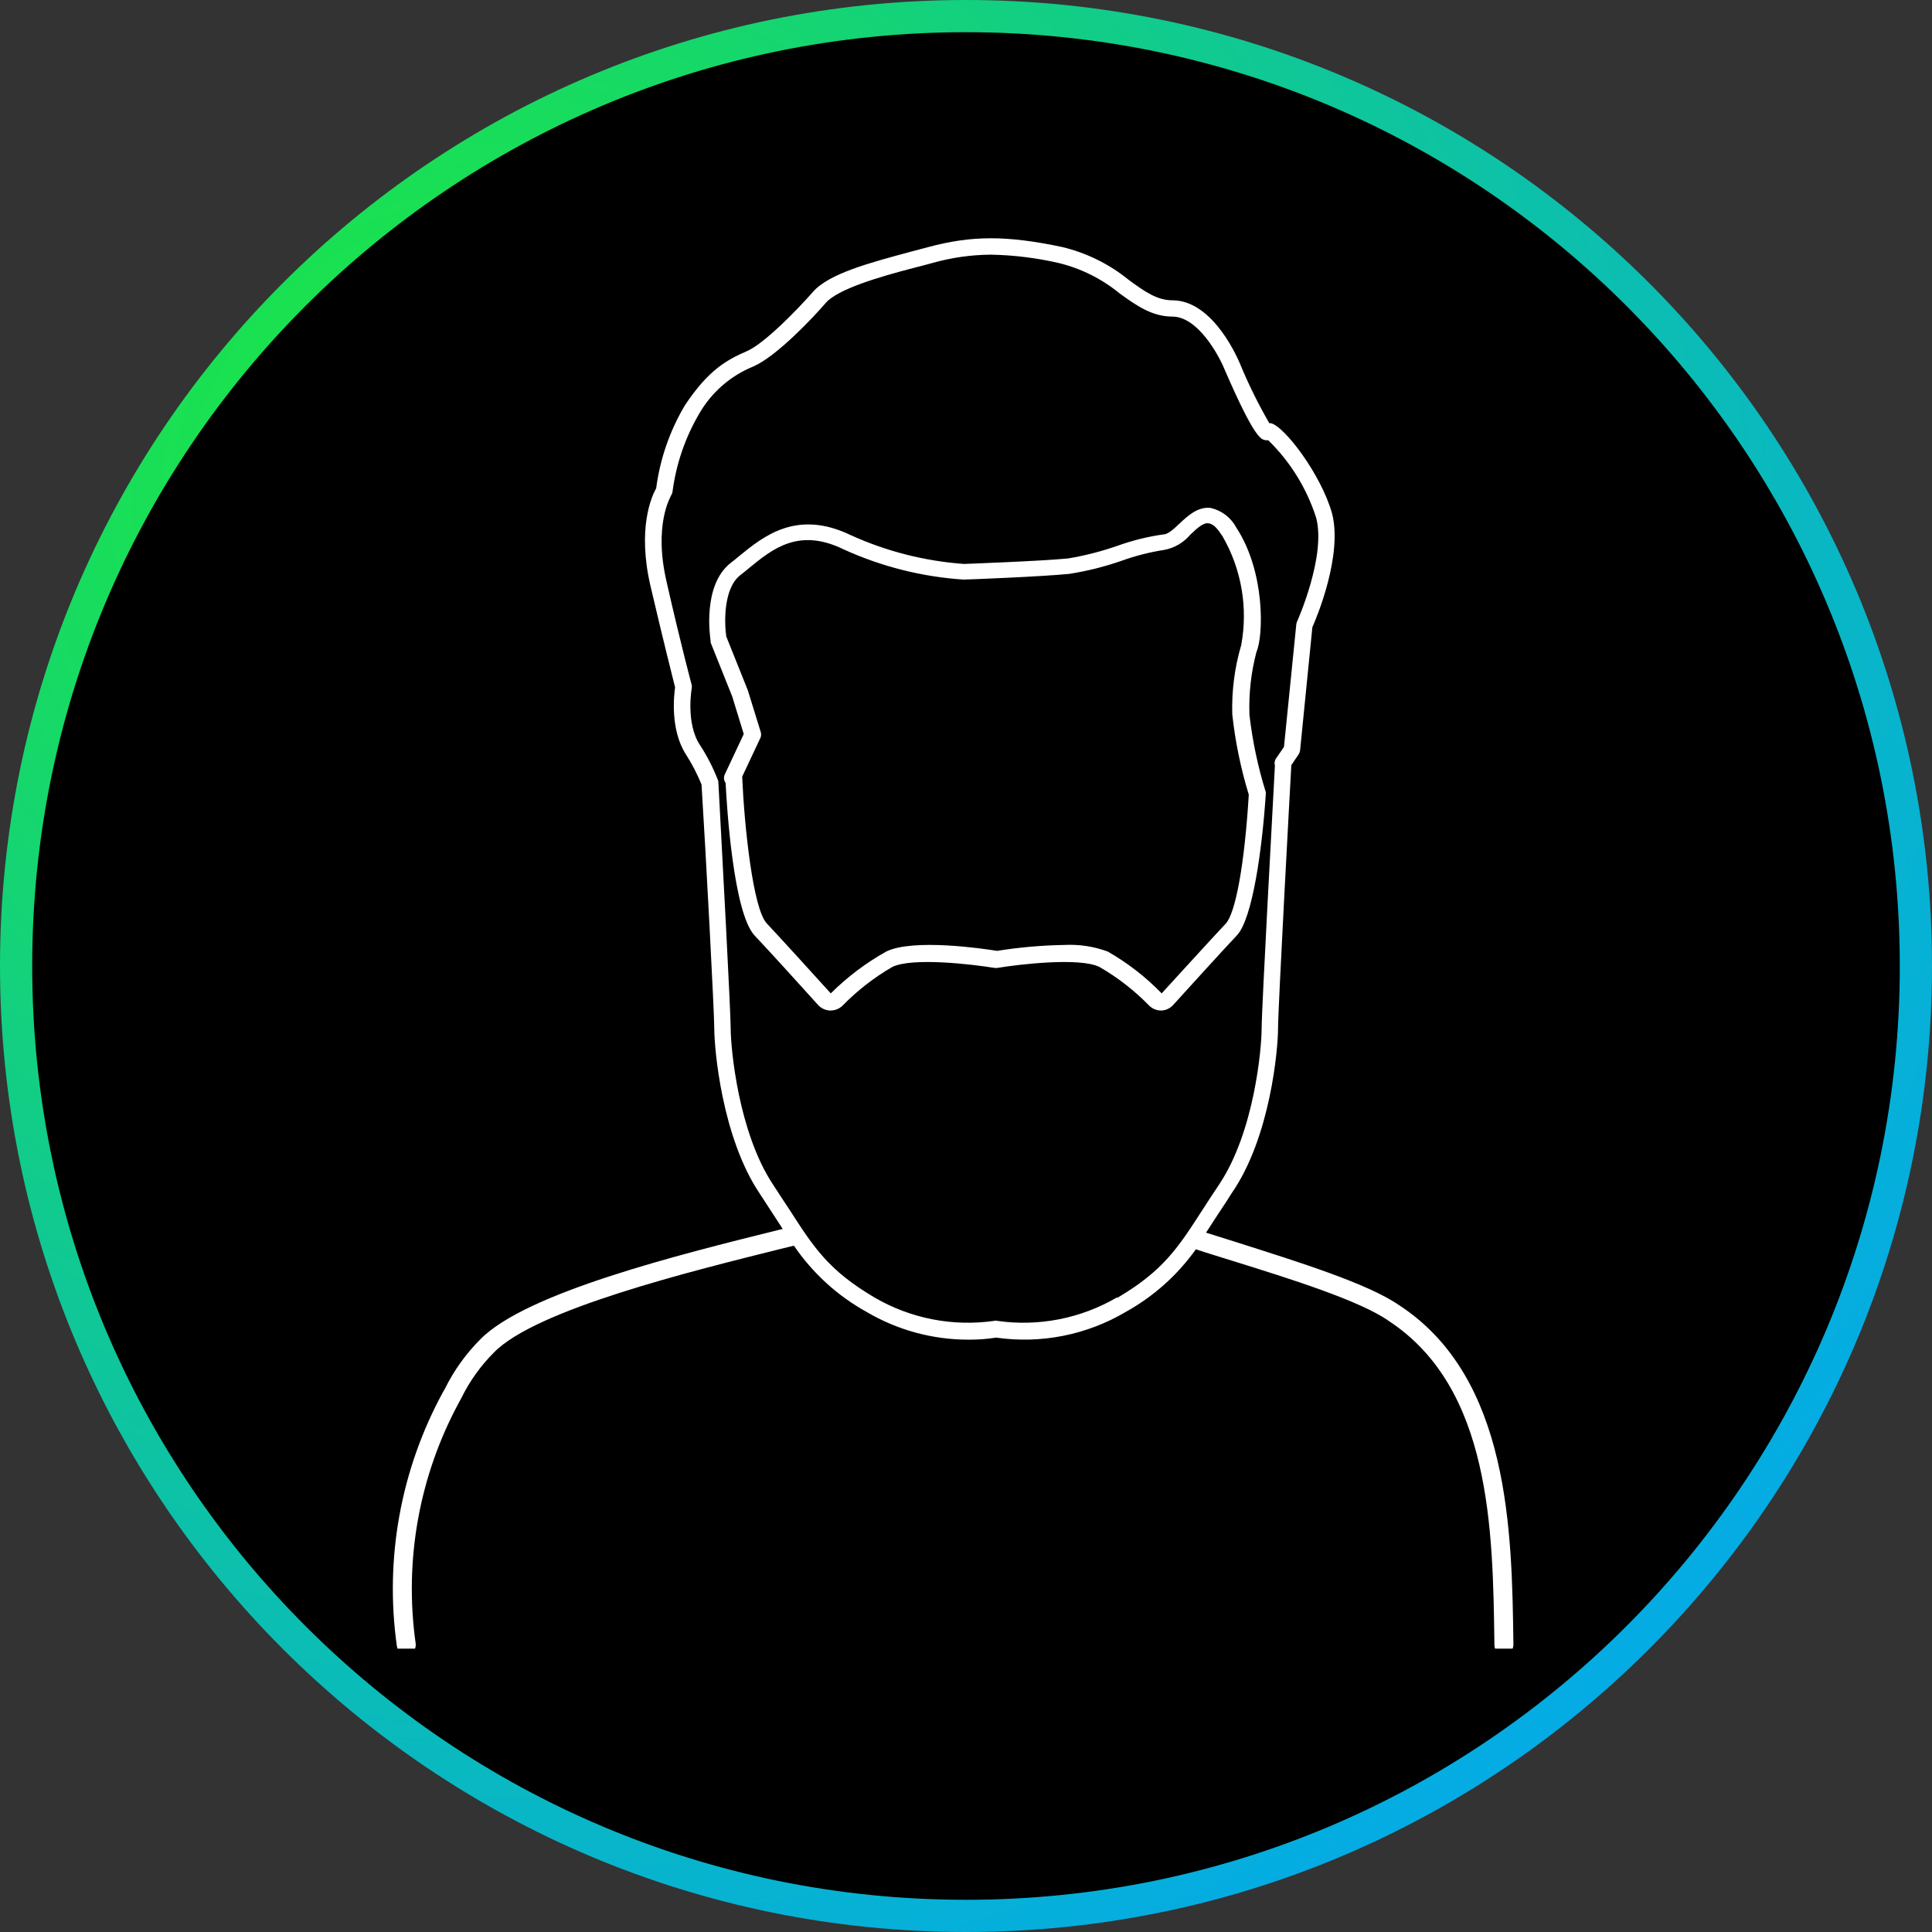 <?xml version="1.0" encoding="utf-8"?>
<svg width="300px" height="300px" viewBox="0 0 300 300" version="1.1" xmlns:xlink="http://www.w3.org/1999/xlink" xmlns="http://www.w3.org/2000/svg">
  <rect x="0" y="0" width="300" height="300" fill="#333333" stroke="none"/>
  <defs>
    <radialGradient gradientUnits="objectBoundingBox" cx="25.824%" cy="26.648%" fx="25.824%" fy="26.648%" r="95.217%" gradientTransform="translate(0.258,0.266),rotate(26.565),scale(1,0.98),translate(-0.258,-0.266)" id="gradient_1">
      <stop offset="0%" stop-color="#26FF00" />
      <stop offset="0%" stop-color="#1EED2F" />
      <stop offset="100%" stop-color="#00A2FF" />
    </radialGradient>
    <path d="M174 0L174 0L174 219L0 219L0 0L174 0Z" id="path_1" />
    <clipPath id="clip_1">
      <use xlink:href="#path_1" clip-rule="evenodd" fill-rule="evenodd" />
    </clipPath>
  </defs>
  <g id="Group">
    <g id="Group">
      <path d="M0 150C0 67.157 67.157 0 150 0C232.843 0 300 67.157 300 150C300 232.843 232.843 300 150 300C67.157 300 0 232.843 0 150Z" id="Oval" fill="url(#gradient_1)" fill-rule="evenodd" stroke="none" />
      <path d="M5 150C5 69.919 69.919 5 150 5C230.081 5 295 69.919 295 150C295 230.081 230.081 295 150 295C69.919 295 5 230.081 5 150Z" id="Oval" fill="#000000" fill-rule="evenodd" stroke="none" />
    </g>
    <g id="male-b">
      <path d="M174 0L174 0L174 219L0 219L0 0L174 0Z" id="male-b" fill="none" stroke="none" transform="translate(61 37)" />
      <path d="M135.543 86.414C135.568 86.27 135.568 86.123 135.543 85.979C134.327 82.069 133.48 78.053 133.012 73.985C132.898 70.7 133.265 67.416 134.101 64.237C135.208 61.707 135.476 51.808 130.983 44.94C130.165 43.392 128.716 42.273 127.01 41.874C125.015 41.64 123.49 43.047 122.149 44.303C121.277 45.124 120.372 45.978 119.684 45.978C117.238 46.324 114.834 46.919 112.509 47.754C110.022 48.623 107.464 49.279 104.865 49.714C100.657 50.133 88.704 50.568 88.688 50.568C82.606 50.133 76.651 48.618 71.102 46.096C62.72 42.059 57.574 46.263 53.802 49.328C53.349 49.714 52.913 50.066 52.477 50.401C47.984 53.885 49.292 62.126 49.342 62.511C49.335 62.595 49.335 62.679 49.342 62.763L52.695 71.138L54.489 76.984L51.538 83.265C51.345 83.693 51.396 84.192 51.673 84.572C51.857 88.307 52.88 104.673 56.149 108.24C58.579 110.803 63.391 116.13 66.039 119.061C66.525 119.586 67.202 119.894 67.917 119.916C68.62 119.924 69.299 119.66 69.811 119.179C72.105 116.824 74.711 114.795 77.556 113.148C80.674 111.624 90.079 112.746 93.432 113.299C93.571 113.317 93.712 113.317 93.851 113.299C97.204 112.746 106.608 111.624 109.726 113.148C112.572 114.795 115.178 116.824 117.471 119.179C117.962 119.651 118.617 119.916 119.299 119.916L119.299 119.916C120.01 119.897 120.682 119.589 121.159 119.061C123.825 116.13 128.636 110.82 131.067 108.24C133.498 105.661 134.99 94.806 135.543 86.414L135.543 86.414ZM119.382 117.252L119.382 117.252C116.91 114.701 114.087 112.513 111 110.753C108.857 109.962 106.576 109.614 104.295 109.731C100.785 109.789 97.283 110.097 93.817 110.652C91.789 110.317 80.842 108.693 76.617 110.753C73.463 112.518 70.564 114.704 68.001 117.252C65.335 114.304 60.49 108.977 58.06 106.381C55.914 104.103 54.589 91.305 54.254 83.801C54.254 83.718 54.254 83.65 54.254 83.584L57.104 77.52C57.213 77.222 57.213 76.896 57.104 76.599L55.126 70.2L51.773 61.824C51.471 59.747 51.304 54.354 53.969 52.293C54.422 51.942 54.891 51.573 55.361 51.171C58.948 48.24 63.022 44.923 69.928 48.273C75.82 50.97 82.154 52.571 88.62 52.997C89.106 52.997 100.758 52.545 105.049 52.109C107.821 51.674 110.548 50.99 113.196 50.066C115.328 49.299 117.529 48.738 119.768 48.39C121.354 48.099 122.789 47.264 123.825 46.029C124.797 45.107 125.803 44.153 126.624 44.253C127.446 44.353 128.016 45.04 128.837 46.28C131.783 51.384 132.811 57.371 131.737 63.164C130.71 66.654 130.241 70.283 130.346 73.918C130.807 78.15 131.665 82.328 132.911 86.398C132.257 97.151 130.866 104.79 129.323 106.431C126.876 109.028 122.048 114.354 119.382 117.252L119.382 117.252ZM156.263 165.678C151.452 162.328 140.69 158.978 131.117 155.929L126.272 154.405C126.725 153.702 127.211 152.981 127.697 152.211C128.469 151.005 129.374 149.715 130.246 148.291C136.264 139.631 137.454 125.896 137.454 122.696C137.454 119.497 139.332 85.141 139.516 81.808L140.656 80.133C140.768 79.954 140.842 79.755 140.874 79.547L142.785 60.384C143.489 58.843 147.512 49.144 145.836 42.712C144.16 36.732 138.46 29.161 136.314 28.709L136.096 28.709C134.396 25.767 132.889 22.717 131.587 19.579C131.419 19.177 127.547 9.63 121.042 9.63C118.645 9.63 116.734 8.256 114.336 6.514C111.3 4.032 107.741 2.268 103.926 1.355C95.343 -0.454 89.895 -0.454 83.122 1.371L80.339 2.108C74.153 3.784 67.749 5.459 65.251 8.306C62.754 11.154 57.657 16.38 54.958 17.536C51.874 18.876 49.007 20.434 45.369 25.911C43.013 29.861 41.49 34.25 40.893 38.809C40.206 40.032 37.909 45.04 40.022 54.052C42.033 62.645 43.508 68.458 43.827 69.731C43.643 71.037 43.056 76.314 45.503 80.133C46.455 81.619 47.269 83.189 47.934 84.823C48.605 95.476 49.912 120.184 49.912 122.696C49.912 125.896 51.103 139.631 56.97 148.341C57.909 149.765 58.747 151.055 59.518 152.261L60.541 153.836L60.021 153.953C44.364 157.839 20.709 163.718 13.601 170.955C11.363 173.19 9.506 175.776 8.103 178.61L7.751 179.229C1.211 191.253 -1.287 205.059 0.626 218.61C0.727 219.336 1.352 219.873 2.085 219.866L2.303 219.866C2.691 219.813 3.042 219.605 3.276 219.29C3.509 218.974 3.605 218.579 3.543 218.191C1.721 205.275 4.102 192.116 10.333 180.653L10.668 180.033C11.947 177.434 13.646 175.062 15.697 173.015C22.218 166.315 46.342 160.385 60.742 156.8L62.284 156.432C65.188 160.695 69.052 164.217 73.566 166.717C78.366 169.544 83.837 171.031 89.408 171.022C90.84 171.032 92.269 170.926 93.683 170.703C100.648 171.703 107.745 170.297 113.8 166.717C118.114 164.327 121.837 161.001 124.697 156.985C126.373 157.554 128.334 158.14 130.413 158.794C139.231 161.541 150.195 164.958 154.687 168.141C170.513 178.576 170.814 200.52 171.049 218.158L171.049 218.426C171.039 218.82 171.195 219.2 171.478 219.474C171.762 219.748 172.147 219.89 172.541 219.866C172.934 219.867 173.31 219.708 173.585 219.428C173.859 219.147 174.009 218.768 174 218.376L174 218.124C173.765 200.754 173.43 176.968 156.347 165.728L156.263 165.678ZM112.425 164.472C106.826 167.739 100.287 169.02 93.868 168.107C93.698 168.057 93.518 168.057 93.348 168.107C86.929 169.02 80.389 167.739 74.79 164.472C67.665 160.268 65.369 156.717 61.58 150.82C60.792 149.614 59.904 148.308 58.998 146.884C53.634 138.743 52.461 125.728 52.461 122.696C52.461 120.1 51.119 95.091 50.549 84.454C50.548 84.314 50.514 84.177 50.449 84.052C49.718 82.19 48.803 80.406 47.716 78.726C45.453 75.376 46.392 69.948 46.409 69.898C46.442 69.721 46.442 69.539 46.409 69.362C46.409 69.362 44.732 63.148 42.536 53.466C40.407 44.42 43.19 40.065 43.207 39.931C43.32 39.766 43.395 39.577 43.425 39.379C43.971 35.132 45.362 31.037 47.515 27.335C49.422 23.971 52.411 21.349 55.998 19.898C59.636 18.306 65.369 12.192 67.213 10.048C69.057 7.904 75.427 6.011 80.993 4.571C81.948 4.336 82.887 4.085 83.793 3.834C86.755 2.996 89.817 2.562 92.895 2.544C96.446 2.612 99.98 3.05 103.44 3.851C106.881 4.693 110.088 6.296 112.828 8.541C115.393 10.4 117.857 12.159 121.042 12.159C124.998 12.159 128.284 18.172 129.223 20.534C133.833 31.137 134.822 31.255 135.543 31.355C135.67 31.38 135.801 31.38 135.928 31.355C139.358 34.701 141.914 38.836 143.372 43.399C144.948 49.379 140.438 59.463 140.388 59.563C140.335 59.691 140.301 59.827 140.287 59.965L138.376 78.977L137.102 80.836C136.91 81.147 136.861 81.525 136.968 81.875C136.733 86.364 134.906 119.648 134.906 122.696C134.906 125.745 133.783 138.743 128.301 146.934C127.345 148.358 126.49 149.665 125.719 150.871C121.914 156.767 119.634 160.318 112.509 164.522L112.425 164.472Z" id="Shape" fill="#FFFFFF" fill-rule="evenodd" stroke="none" clip-path="url(#clip_1)" transform="translate(61 37)" />
    </g>
  </g>
</svg>